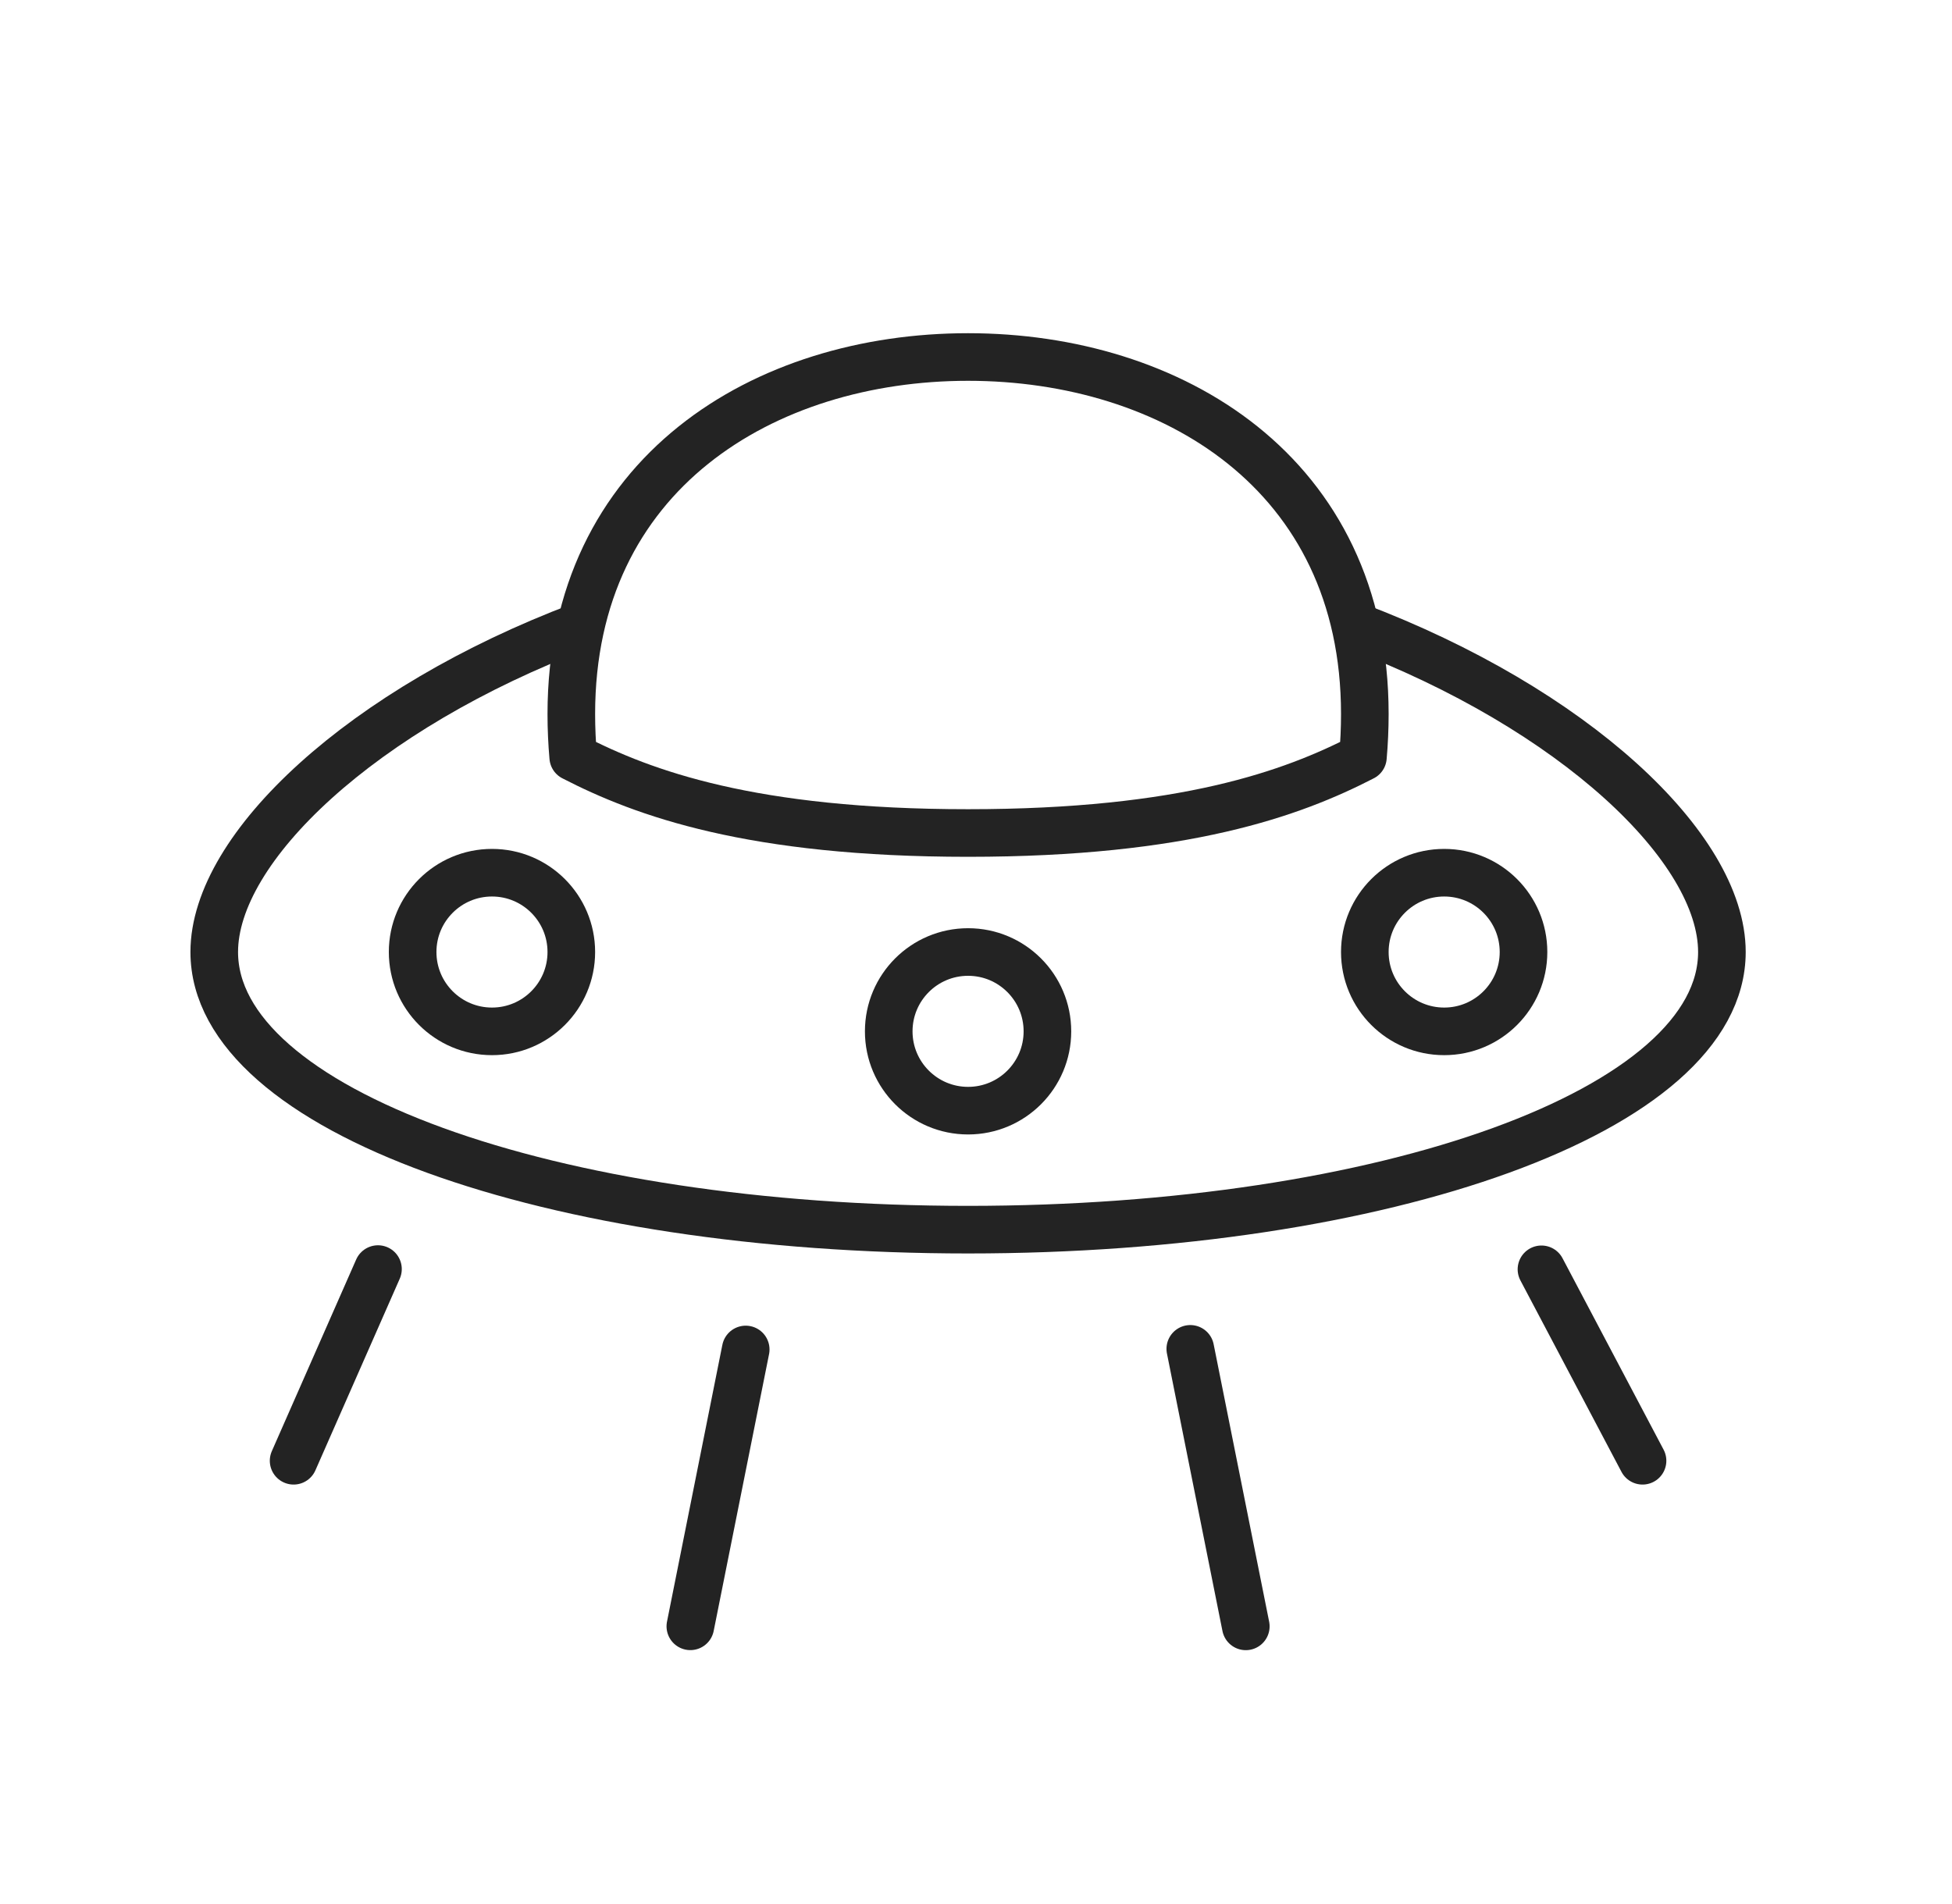 <svg xmlns="http://www.w3.org/2000/svg" fill="none" viewBox="0 0 41 40" height="40" width="41">
<path stroke="#232323" d="M12.208 13.149C7.609 14.886 4.5 17.805 4.5 20C4.5 23.333 11.589 25.833 20.333 25.833C29.078 25.833 36.167 23.333 36.167 20C36.167 17.805 33.058 14.886 28.459 13.149"></path>
<path stroke-linejoin="round" stroke="#232323" d="M20.333 7.5C16.062 7.5 12 9.937 12 15C12 15.306 12.014 15.608 12.04 15.906C13.515 16.667 15.788 17.5 20.333 17.5C24.879 17.5 27.151 16.667 28.627 15.906C28.653 15.608 28.667 15.306 28.667 15C28.667 9.937 24.604 7.5 20.333 7.5Z"></path>
<path stroke="#232323" d="M20.334 23.333C21.254 23.333 22 22.587 22 21.667C22 20.746 21.254 20 20.334 20C19.413 20 18.667 20.746 18.667 21.667C18.667 22.587 19.413 23.333 20.334 23.333Z"></path>
<path stroke="#232323" d="M30.334 21.667C31.254 21.667 32 20.921 32 20C32 19.08 31.254 18.334 30.334 18.334C29.413 18.334 28.667 19.08 28.667 20C28.667 20.921 29.413 21.667 30.334 21.667Z"></path>
<path stroke="#232323" d="M10.334 21.667C11.254 21.667 12 20.921 12 20C12 19.08 11.254 18.334 10.334 18.334C9.413 18.334 8.667 19.08 8.667 20C8.667 20.921 9.413 21.667 10.334 21.667Z"></path>
<path stroke-linecap="round" stroke="#232323" d="M6.167 30.688L7.939 26.661"></path>
<path stroke-linecap="round" stroke="#232323" d="M34.5 30.688L32.377 26.666"></path>
<path stroke-linecap="round" stroke="#232323" d="M26.167 34.167L25.001 28.337"></path>
<path stroke-linecap="round" stroke="#232323" d="M14.5 34.166L15.663 28.35"></path>
</svg>
